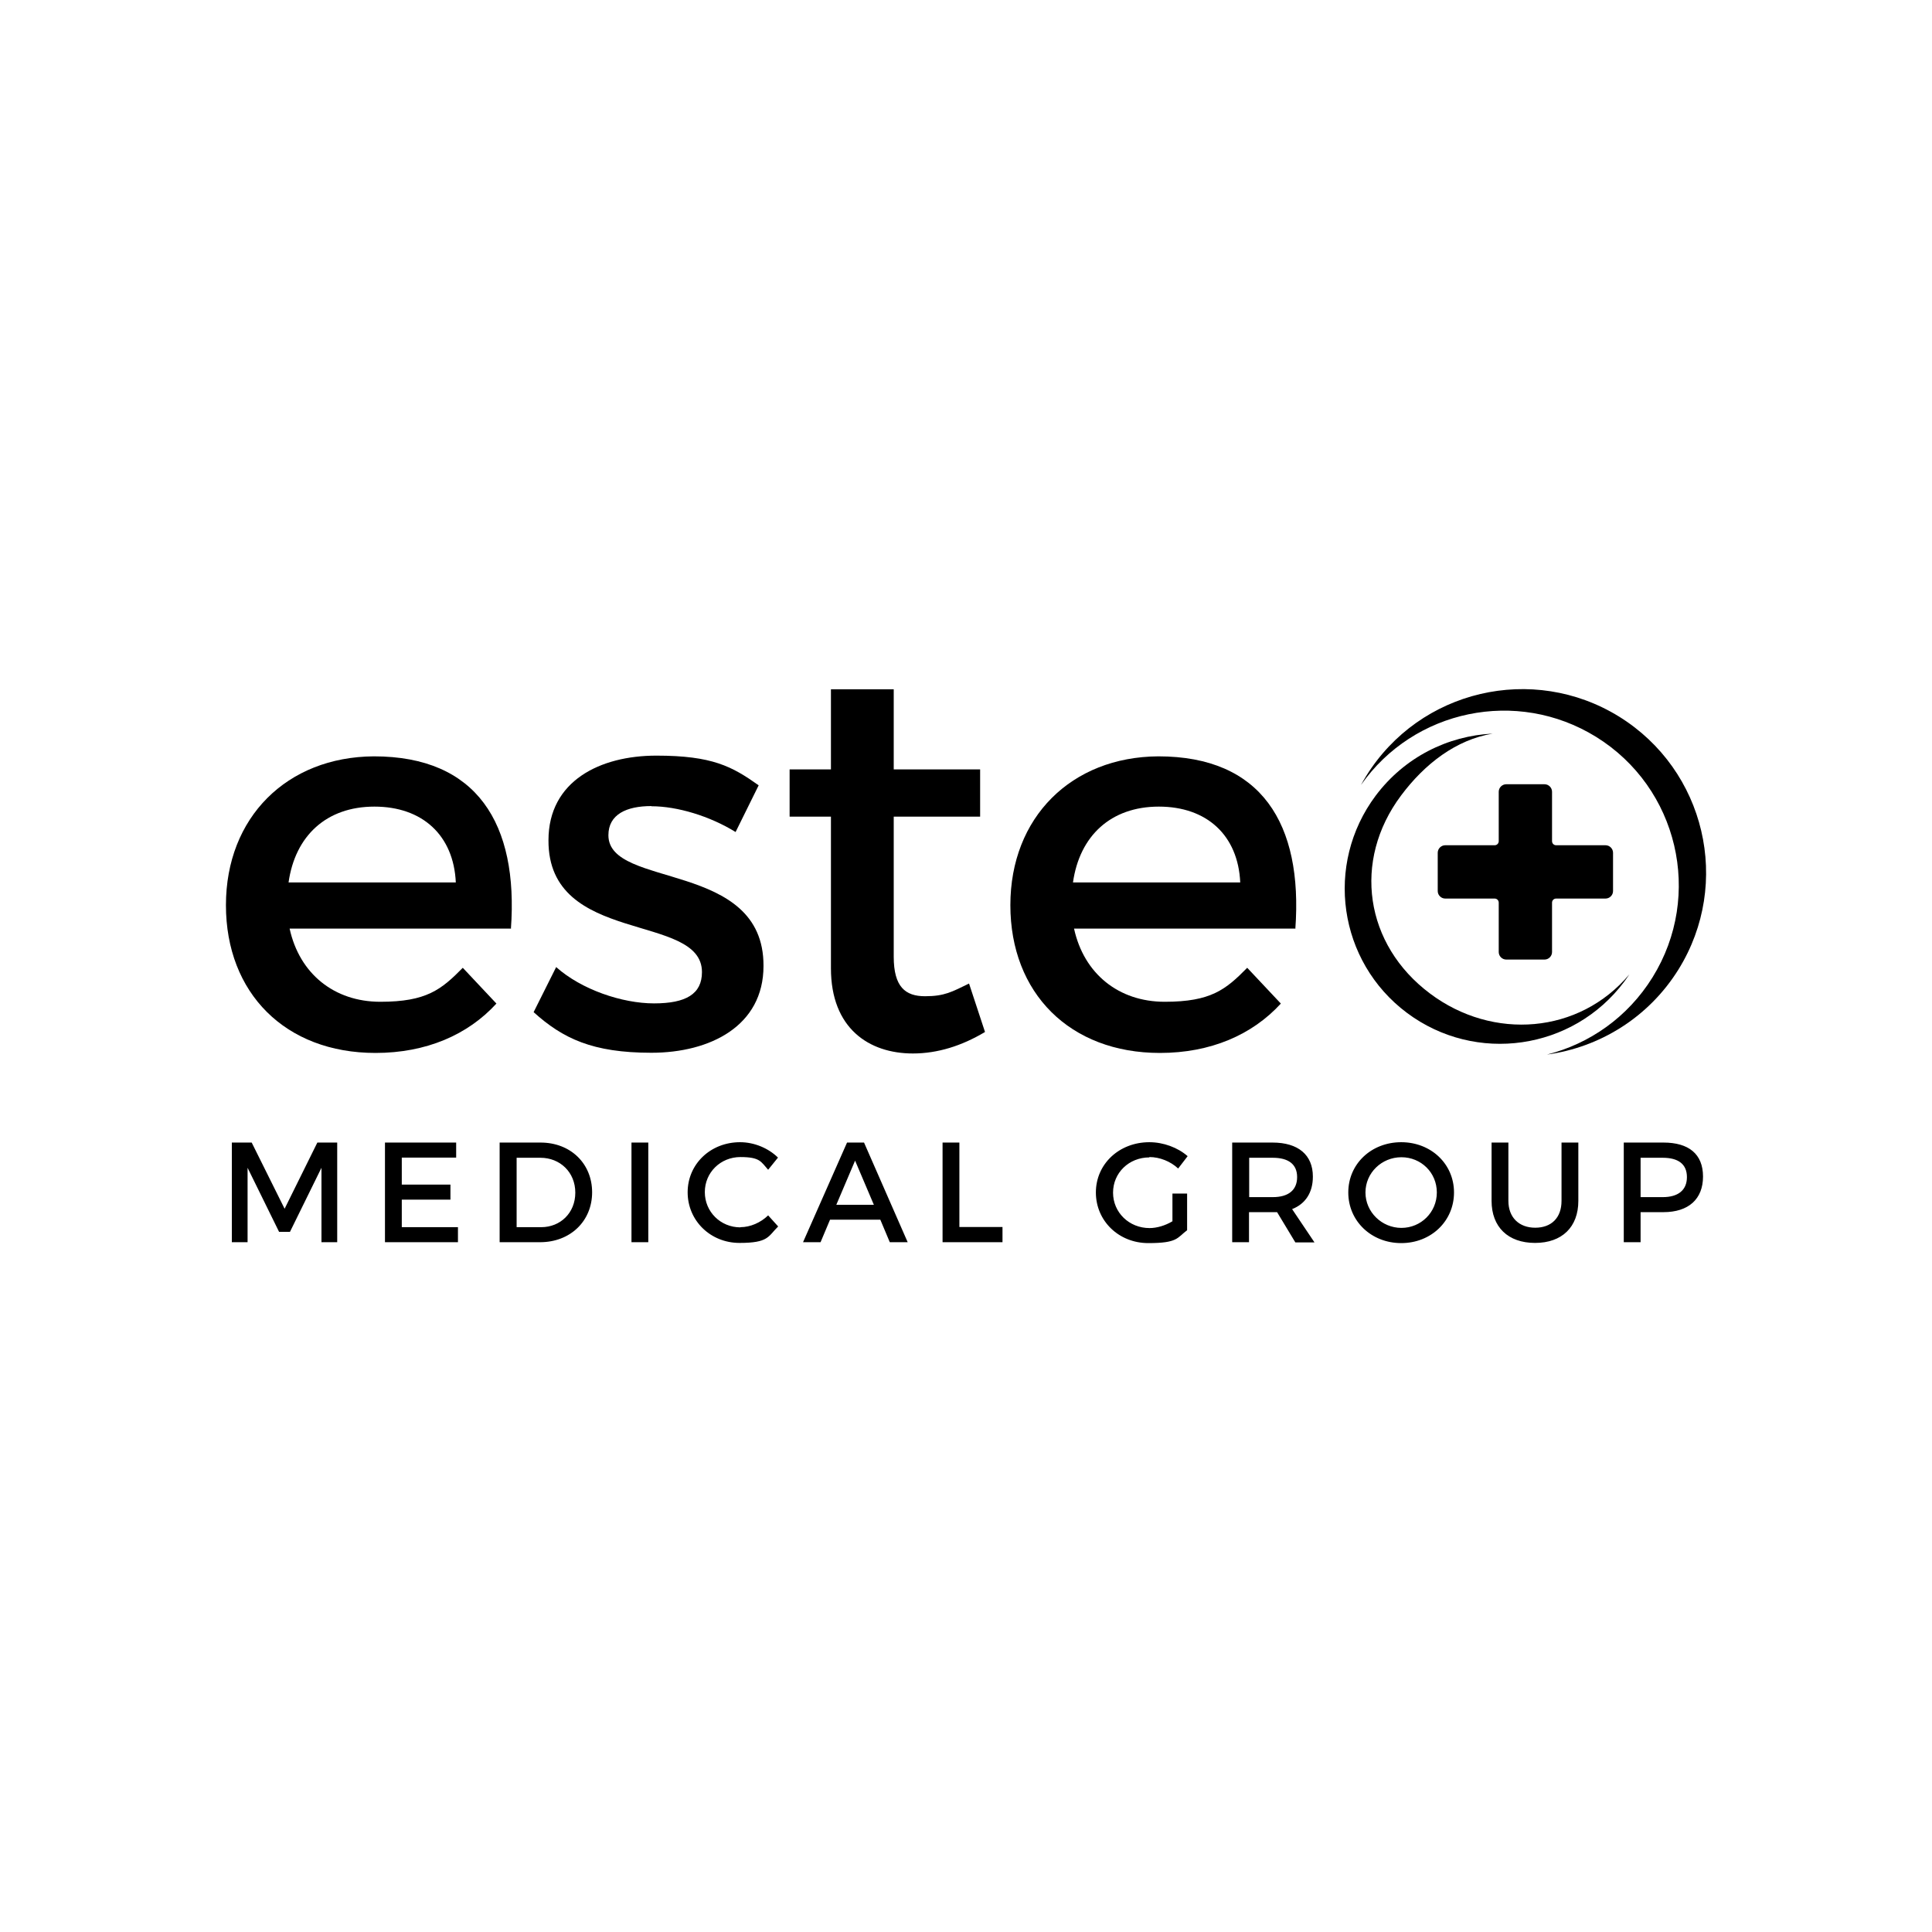 <svg viewBox="0 0 1080 1080" version="1.1" xmlns="http://www.w3.org/2000/svg" id="Livello_1">
  
  <path d="M892.2,411.9c45.9,28.4,60,88.6,31.6,134.4-13.9,22.4-35.3,37.2-59,43.2,29.3-4,56.7-20.6,73.5-47.6,29.9-48.2,15-111.4-33.2-141.3-48.2-29.8-111.5-15-141.4,33.2-1,1.7-2,3.3-2.9,5,29.5-42.1,87.1-54.3,131.4-26.9Z"></path>
  <path d="M799.4,555.4c-36.5-27.3-43.5-74.2-16.2-110.7,13.3-17.8,30.8-31.2,51.2-34.6-25,1.2-49.2,13.1-65.4,34.7-28.7,38.4-20.9,92.7,17.5,121.4,38.4,28.7,92.8,20.9,121.5-17.5,1-1.3,1.9-2.7,2.8-4-28,33.3-76.2,37.1-111.4,10.7Z"></path>
  <path d="M285.5,519.1h-123.6c5.5,25.2,24.9,40.9,50.7,40.9s34.1-6.8,46.1-19l18.8,20c-16,17.5-39.3,27.6-67.6,27.6-50.4,0-83.6-33.5-83.6-82.6s34.1-82.9,82.7-83.2c57.5,0,80.9,37.5,76.6,96.5ZM254.8,493.3c-1.2-26.4-18.7-42.4-45.5-42.4s-44.3,16.3-48,42.4h93.5Z"></path>
  <path d="M364.1,450.6c-13.8,0-24,4.6-24,16.3,0,30.1,87,13.8,86.7,73.1,0,33.5-29.8,48.5-62.7,48.5s-49.5-8-65.8-22.7l12.6-25.2c14.1,12.6,36.9,20.3,54.7,20.3s26.8-5.2,26.8-17.5c0-33.5-86.1-14.7-85.8-73.7,0-33.2,28.9-47.3,60.3-47.3s42.4,6.1,57.2,16.6l-12.9,26.1c-14.4-8.9-32.6-14.4-47-14.4Z"></path>
  <path d="M550.6,576.9c-12.9,7.7-26.4,12-40.3,12-24.6,0-45.8-14.1-45.8-47.6v-84.8h-23.1v-26.4h23.1v-44.8h35.1v44.8h48.3v26.4h-48.3v78.3c0,16.9,6.5,22.1,17.5,22.1s15.1-2.5,24.6-7.1l8.9,27Z"></path>
  <path d="M724,519.1h-123.6c5.5,25.2,24.9,40.9,50.7,40.9s34.1-6.8,46.1-19l18.8,20c-16,17.5-39.3,27.6-67.6,27.6-50.4,0-83.6-33.5-83.6-82.6s34.1-82.9,82.7-83.2c57.5,0,80.9,37.5,76.6,96.5ZM693.3,493.3c-1.2-26.4-18.7-42.4-45.5-42.4s-44.3,16.3-48,42.4h93.5Z"></path>
  <path d="M413.9,686.1c-11.1,0-19.9-8.7-19.9-19.7s8.8-19.6,19.9-19.6,11.5,2.7,15.5,7.1l5.5-6.8c-5.4-5.3-13.3-8.6-21.2-8.6-16.5,0-29.3,12.2-29.3,28s12.7,28.3,29,28.3,15.9-3.6,21.6-9.2l-5.6-6.2c-4.2,4.1-10,6.6-15.5,6.6ZM302.2,638.7h-22.9v55.7h22.6c16.9,0,29.1-11.8,29.1-27.9s-12.1-27.8-28.8-27.8ZM302.5,686h-13.7v-38.8h13.3c11,0,19.5,8.1,19.5,19.5,0,11.3-8.3,19.3-19.1,19.3ZM353,694.4h9.4v-55.7h-9.4v55.7ZM159.1,675.7l-18.4-37h-11.1v55.7h8.8v-41.6l17.6,35.8h6.1l17.6-35.8v41.6h8.8v-55.7h-11.1l-18.3,37ZM224.6,670.6h27.2v-8.4h-27.2v-15.1h30.4v-8.4h-39.8v55.7h40.8v-8.4h-31.4v-15.3h0ZM642.5,646.8c5.8,0,11.8,2.4,16.1,6.4l5.3-6.9c-5.5-4.8-13.5-7.8-21.4-7.8-16.9,0-29.9,12.2-29.9,28.1s12.8,28.3,29.3,28.3,16-2.9,21.7-7.2v-20.5h-8.2v15.5c-4,2.4-8.7,3.8-12.8,3.8-11.4,0-20.4-8.7-20.4-19.8,0-11.1,8.9-19.7,20.3-19.7ZM473.5,638.7l-24.6,55.7h9.8l5.3-12.6h28.1l5.3,12.6h10l-24.4-55.7h-9.6ZM467.5,673.5l10.5-24.7,10.5,24.7h-21ZM872.9,671.3c0,9.5-5.7,15-14.7,15s-15-5.7-15-15v-32.6h-9.4v32.6c0,14.6,9.2,23.5,24.3,23.5s24.2-8.9,24.2-23.5v-32.6h-9.4v32.6h0ZM929.9,638.7h-22.2v55.7h9.4v-16.8h12.8c14,0,22.1-7.3,22.1-19.9s-8-19-22.1-19ZM929.5,669.2h-12.4v-22h12.4c8.6,0,13.5,3.5,13.5,10.8s-4.9,11.2-13.5,11.2ZM783.3,638.5c-16.7,0-29.6,12.1-29.6,28.1s12.9,28.3,29.6,28.3,29.5-12.3,29.5-28.3-12.9-28.1-29.5-28.1ZM783.4,686.4c-10.9,0-20.1-8.8-20.1-19.8s9.1-19.7,20.1-19.7,19.8,8.6,19.8,19.7-8.9,19.8-19.8,19.8ZM536.3,638.7h-9.4v55.7h33.5v-8.5h-24.1v-47.2ZM733.9,657.7c0-12.1-8.2-19-22.5-19h-22.6v55.7h9.4v-16.8h13.2c.9,0,1.8,0,2.5,0l10.2,16.9h10.7l-12.5-18.6c7.4-2.9,11.6-9.2,11.6-18.1ZM711.5,669.2h-13.2v-22h13.2c8.6,0,13.6,3.5,13.6,10.8s-4.9,11.2-13.6,11.2Z"></path>
  <path d="M897.5,472.5h-27.6c-1.3,0-2.3-1-2.3-2.3v-27.6c0-2.3-1.9-4.2-4.2-4.2h-21.4c-2.3,0-4.2,1.9-4.2,4.2v27.6c0,1.3-1,2.3-2.3,2.3h-27.6c-2.3,0-4.2,1.9-4.2,4.2v21.4c0,2.3,1.9,4.2,4.2,4.2h27.6c1.3,0,2.3,1,2.3,2.3v27.6c0,2.3,1.9,4.2,4.2,4.2h21.4c2.3,0,4.2-1.9,4.2-4.2v-27.6c0-1.3,1-2.3,2.3-2.3h27.6c2.3,0,4.2-1.9,4.2-4.2v-21.4c0-2.3-1.9-4.2-4.2-4.2Z"></path>
</svg>